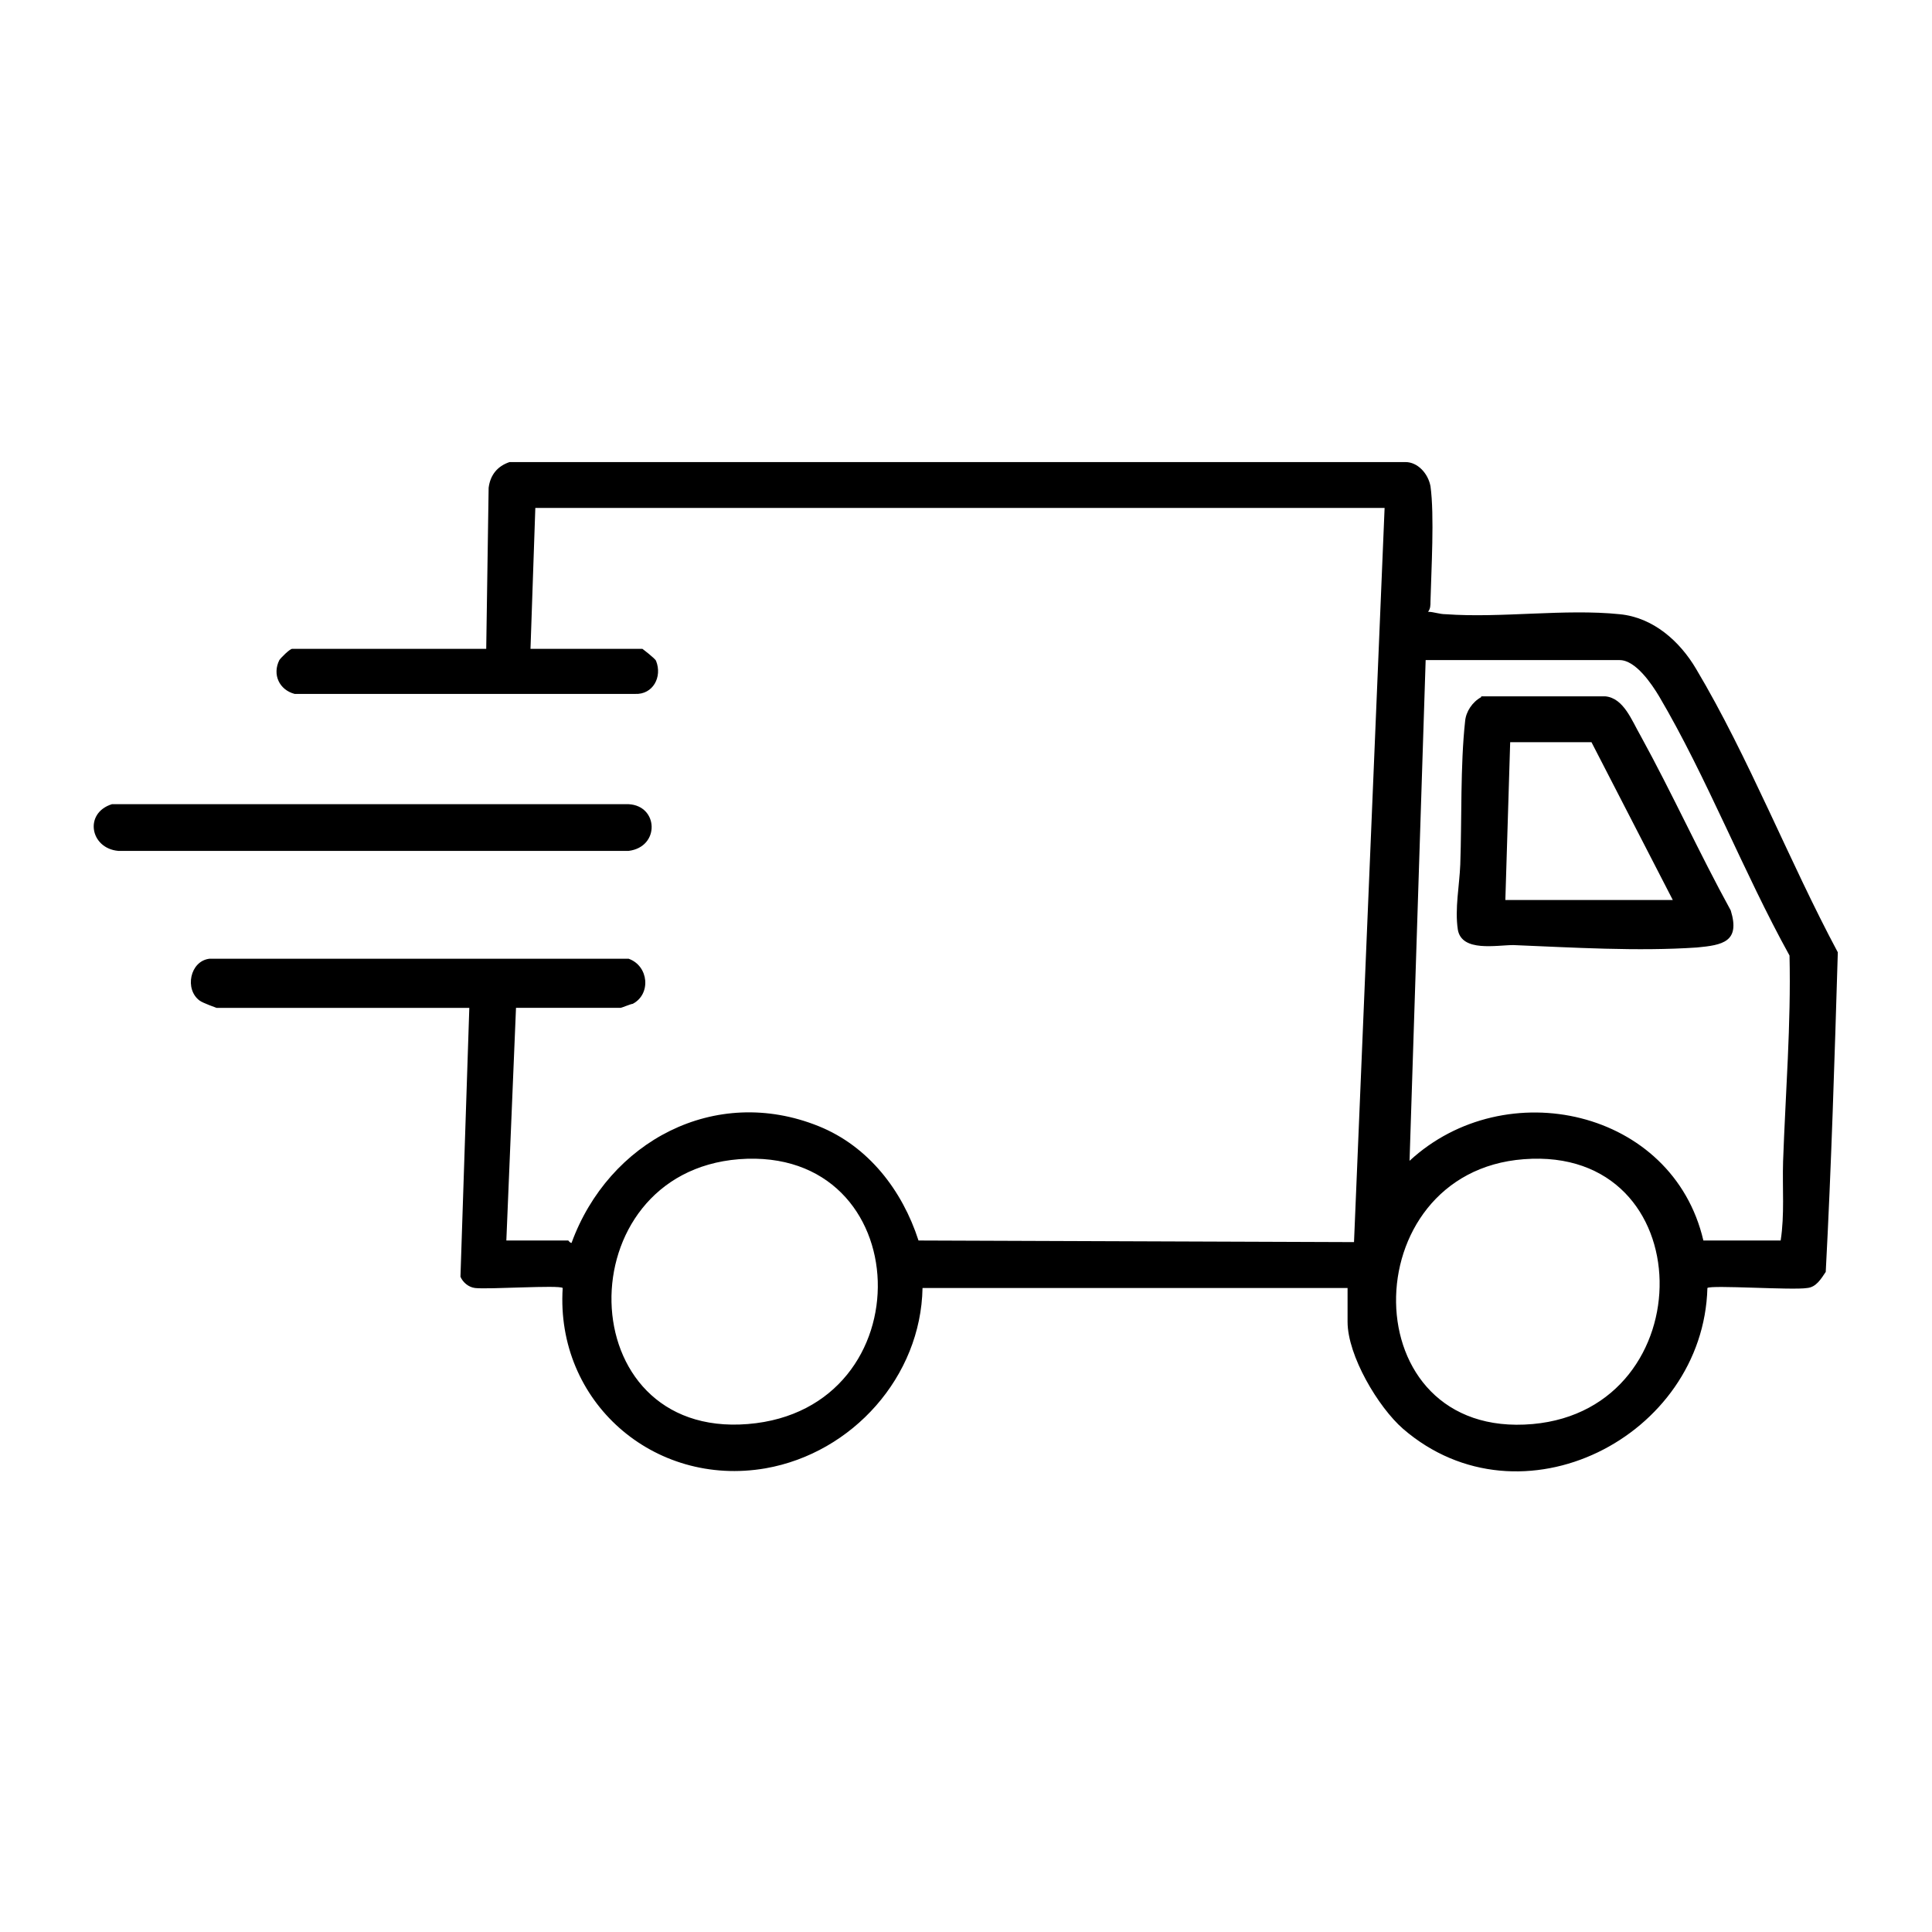 <svg viewBox="0 0 24 24" xmlns="http://www.w3.org/2000/svg" data-name="Layer 1" id="Layer_1">
  <path d="M6.04,8.06l.03-2c.02-.16.11-.27.26-.32h11.13c.15,0,.28.14.31.3.05.36.01,1.04,0,1.43,0,.05,0,.09-.03.13.07,0,.14.03.22.03.69.05,1.48-.07,2.16,0,.42.04.75.34.95.68.65,1.09,1.16,2.4,1.76,3.52-.04,1.32-.08,2.65-.15,3.97-.06.09-.12.19-.23.2-.18.03-1.2-.04-1.24,0-.05,1.85-2.32,3.01-3.78,1.75-.31-.27-.69-.91-.69-1.33v-.42h-5.28c-.02,1.1-.87,2.05-1.95,2.24-1.39.24-2.61-.83-2.52-2.24-.04-.04-.93.02-1.09,0-.08-.01-.15-.07-.18-.14l.11-3.34h-3.14s-.17-.06-.21-.09c-.19-.14-.12-.49.12-.52h5.21c.25.09.28.44.05.56-.02,0-.14.05-.15.05h-1.3l-.12,2.89h.77s.02.03.04.03c.46-1.26,1.78-1.97,3.07-1.45.62.25,1.04.8,1.24,1.42l5.41.02.38-9.12H6.65l-.06,1.75h1.39s.16.12.17.15c.08.2-.04.42-.26.41H3.66c-.19-.05-.28-.24-.19-.42.02-.03.13-.14.16-.14h2.41ZM22.12,15.41c.05-.32.02-.65.03-.98.03-.85.1-1.71.08-2.56-.57-1.03-1.03-2.22-1.62-3.22-.09-.15-.29-.45-.49-.45h-2.41l-.2,6.22c1.19-1.1,3.27-.64,3.65.99h.96ZM9.18,14.4c-2.15.17-2.11,3.47.11,3.29s2.12-3.46-.11-3.29ZM18.93,14.4c-2.13.16-2.14,3.49.11,3.29,2.13-.19,2.11-3.46-.11-3.29Z"></path>
  <path d="M1.39,9.99h6.42c.37.02.39.53,0,.58H1.47c-.35-.03-.43-.47-.08-.58Z"></path>
  <path d="M18.4,8.65h1.54c.23.02.33.3.44.49.39.71.73,1.46,1.12,2.17.12.39-.1.43-.42.46-.74.05-1.54,0-2.28-.03-.21,0-.64.09-.69-.19-.04-.26.02-.55.03-.81.02-.57,0-1.23.06-1.78.01-.12.09-.24.2-.3ZM20.78,11.18l-1.01-1.96h-1.01l-.06,1.96h2.07Z"></path>
</svg>